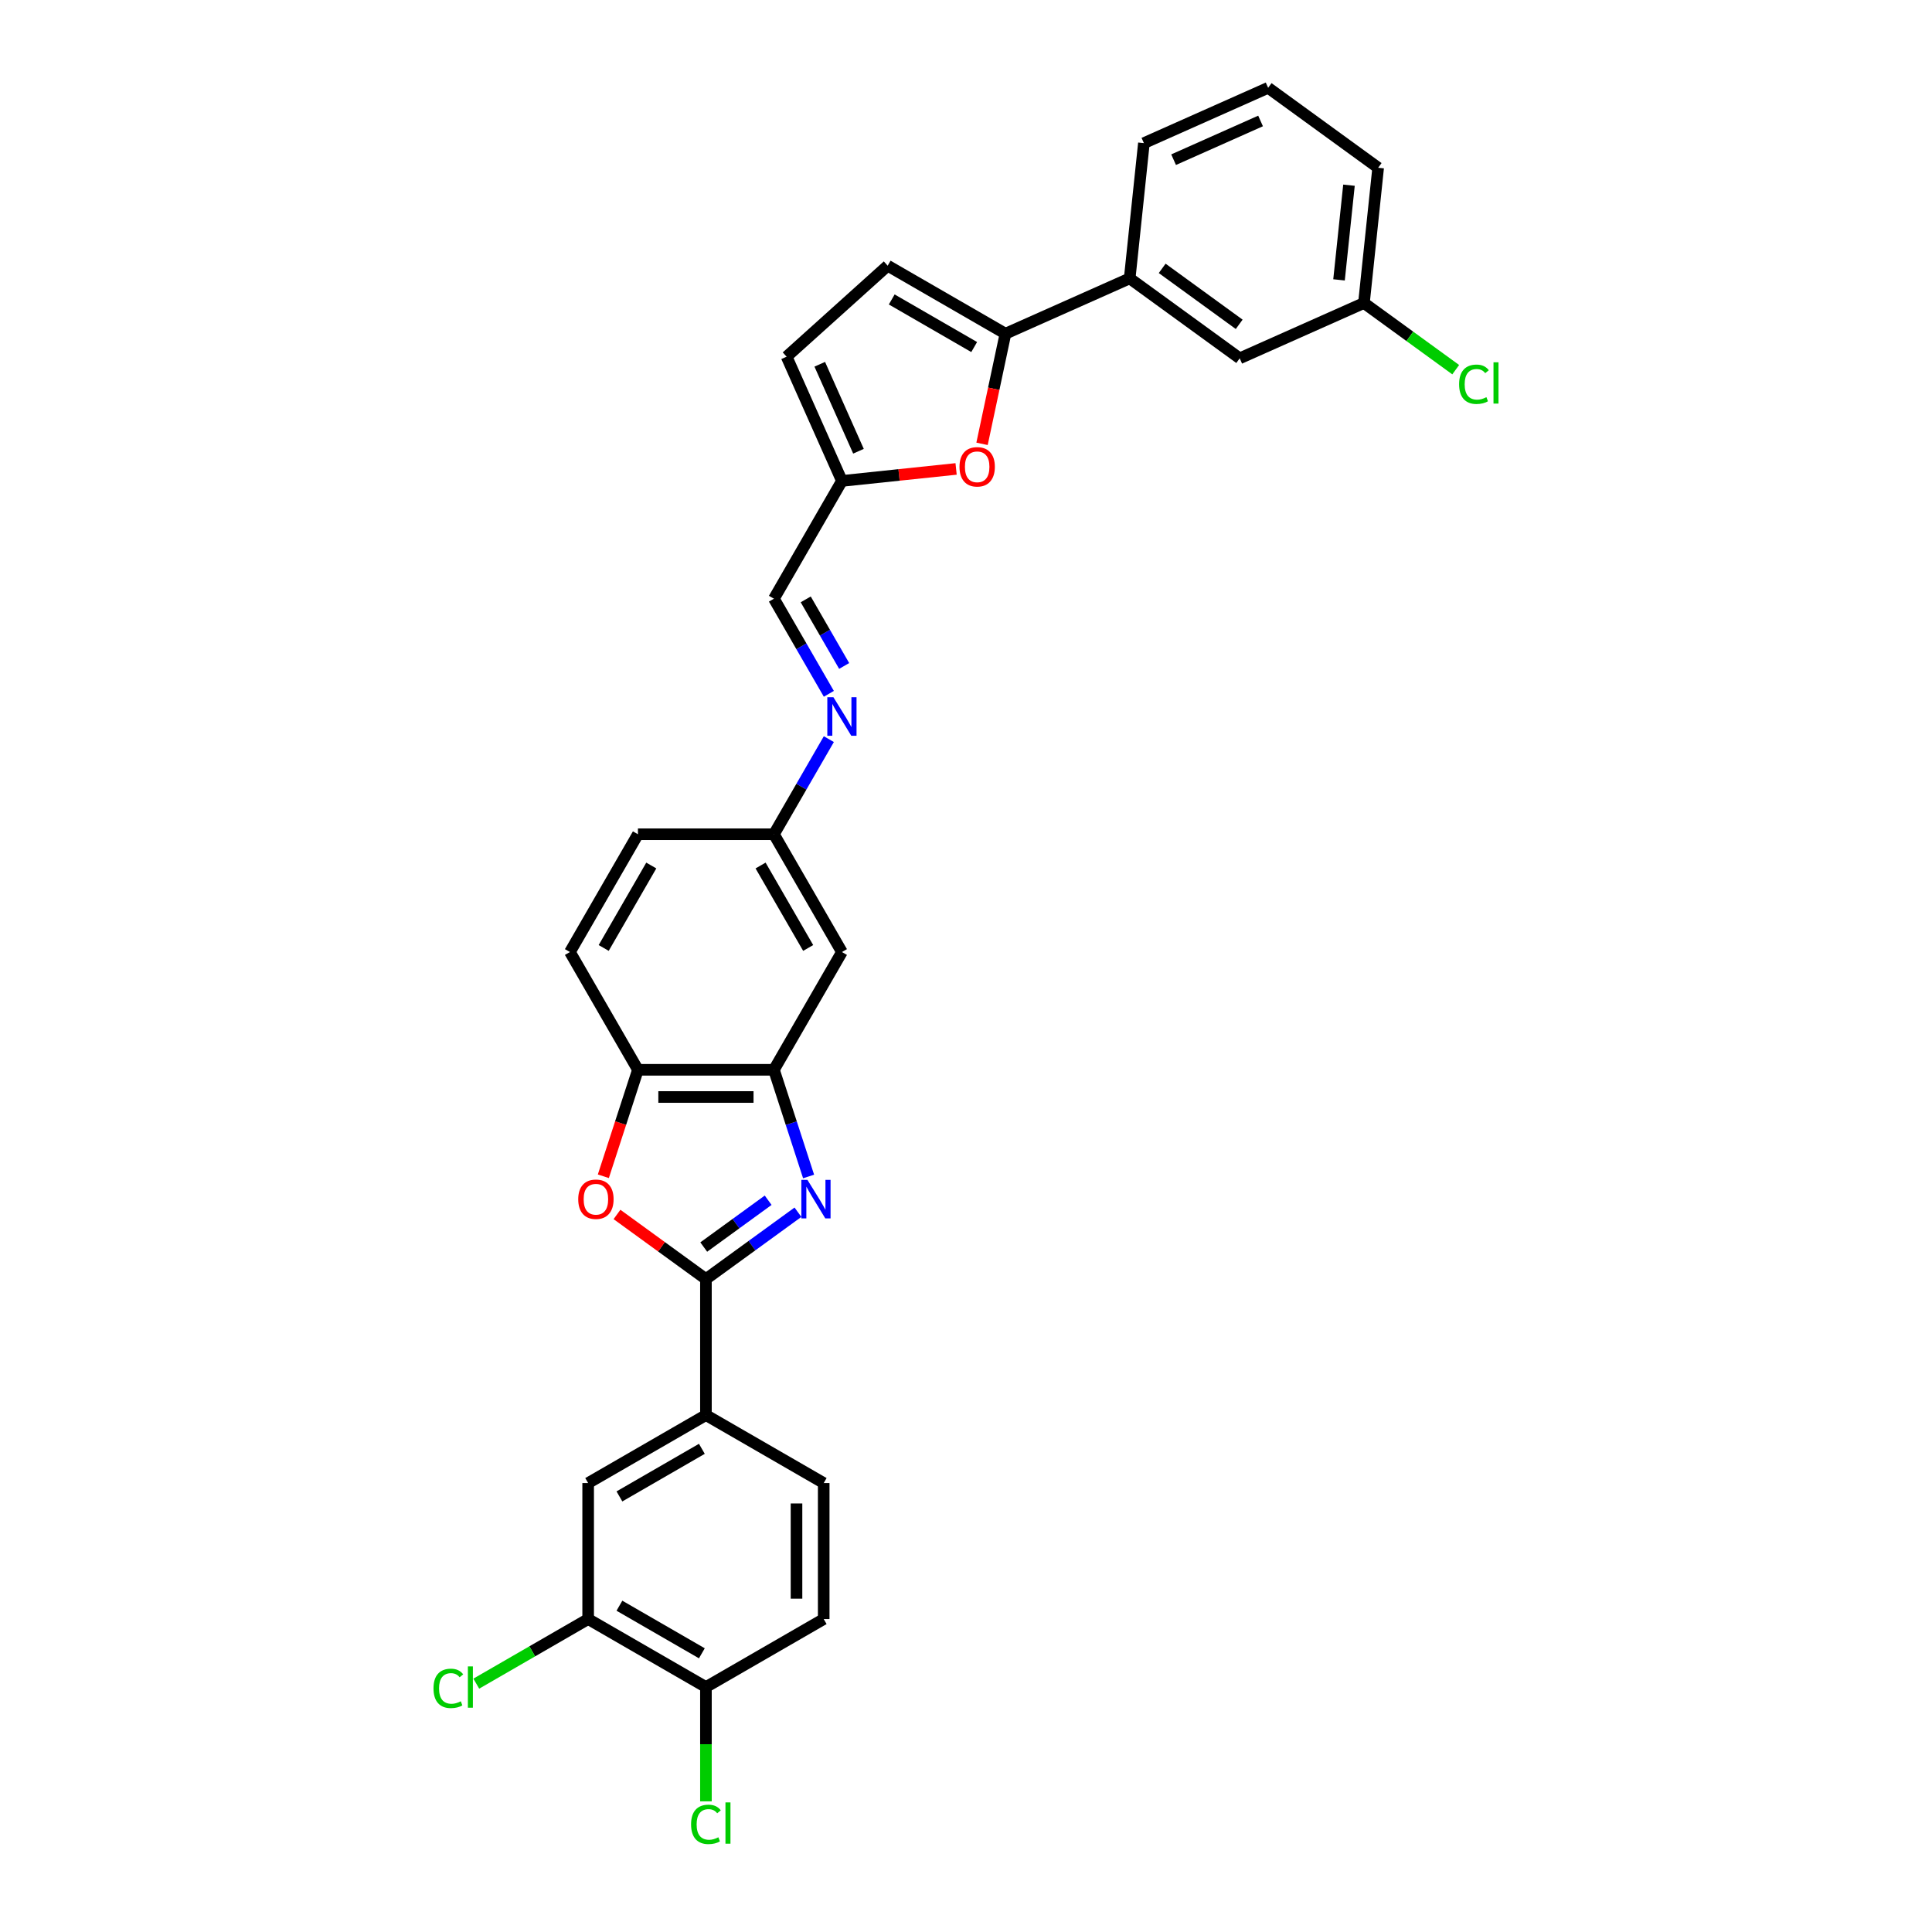 <?xml version='1.0' encoding='iso-8859-1'?>
<svg version='1.1' baseProfile='full'
              xmlns='http://www.w3.org/2000/svg'
                      xmlns:rdkit='http://www.rdkit.org/xml'
                      xmlns:xlink='http://www.w3.org/1999/xlink'
                  xml:space='preserve'
width='1000px' height='1000px' viewBox='0 0 1000 1000'>
<!-- END OF HEADER -->
<rect style='opacity:1.0;fill:#FFFFFF;stroke:none' width='1000' height='1000' x='0' y='0'> </rect>
<path class='bond-0' d='M 413.016,627.443 L 389.203,644.745' style='fill:none;fill-rule:evenodd;stroke:#0000FF;stroke-width:6px;stroke-linecap:butt;stroke-linejoin:miter;stroke-opacity:1' />
<path class='bond-0' d='M 389.203,644.745 L 365.389,662.046' style='fill:none;fill-rule:evenodd;stroke:#000000;stroke-width:6px;stroke-linecap:butt;stroke-linejoin:miter;stroke-opacity:1' />
<path class='bond-0' d='M 397.597,621.244 L 380.928,633.356' style='fill:none;fill-rule:evenodd;stroke:#0000FF;stroke-width:6px;stroke-linecap:butt;stroke-linejoin:miter;stroke-opacity:1' />
<path class='bond-0' d='M 380.928,633.356 L 364.258,645.467' style='fill:none;fill-rule:evenodd;stroke:#000000;stroke-width:6px;stroke-linecap:butt;stroke-linejoin:miter;stroke-opacity:1' />
<path class='bond-3' d='M 418.526,608.945 L 409.555,581.336' style='fill:none;fill-rule:evenodd;stroke:#0000FF;stroke-width:6px;stroke-linecap:butt;stroke-linejoin:miter;stroke-opacity:1' />
<path class='bond-3' d='M 409.555,581.336 L 400.584,553.727' style='fill:none;fill-rule:evenodd;stroke:#000000;stroke-width:6px;stroke-linecap:butt;stroke-linejoin:miter;stroke-opacity:1' />
<path class='bond-1' d='M 365.389,662.046 L 342.371,645.323' style='fill:none;fill-rule:evenodd;stroke:#000000;stroke-width:6px;stroke-linecap:butt;stroke-linejoin:miter;stroke-opacity:1' />
<path class='bond-1' d='M 342.371,645.323 L 319.353,628.599' style='fill:none;fill-rule:evenodd;stroke:#FF0000;stroke-width:6px;stroke-linecap:butt;stroke-linejoin:miter;stroke-opacity:1' />
<path class='bond-6' d='M 365.389,662.046 L 365.389,732.437' style='fill:none;fill-rule:evenodd;stroke:#000000;stroke-width:6px;stroke-linecap:butt;stroke-linejoin:miter;stroke-opacity:1' />
<path class='bond-30' d='M 312.289,608.833 L 321.242,581.28' style='fill:none;fill-rule:evenodd;stroke:#FF0000;stroke-width:6px;stroke-linecap:butt;stroke-linejoin:miter;stroke-opacity:1' />
<path class='bond-30' d='M 321.242,581.28 L 330.194,553.727' style='fill:none;fill-rule:evenodd;stroke:#000000;stroke-width:6px;stroke-linecap:butt;stroke-linejoin:miter;stroke-opacity:1' />
<path class='bond-2' d='M 520.419,172.72 L 514.36,201.226' style='fill:none;fill-rule:evenodd;stroke:#000000;stroke-width:6px;stroke-linecap:butt;stroke-linejoin:miter;stroke-opacity:1' />
<path class='bond-2' d='M 514.36,201.226 L 508.3,229.732' style='fill:none;fill-rule:evenodd;stroke:#FF0000;stroke-width:6px;stroke-linecap:butt;stroke-linejoin:miter;stroke-opacity:1' />
<path class='bond-9' d='M 520.419,172.72 L 584.723,144.089' style='fill:none;fill-rule:evenodd;stroke:#000000;stroke-width:6px;stroke-linecap:butt;stroke-linejoin:miter;stroke-opacity:1' />
<path class='bond-33' d='M 520.419,172.72 L 459.459,137.524' style='fill:none;fill-rule:evenodd;stroke:#000000;stroke-width:6px;stroke-linecap:butt;stroke-linejoin:miter;stroke-opacity:1' />
<path class='bond-33' d='M 504.236,179.632 L 461.564,154.996' style='fill:none;fill-rule:evenodd;stroke:#000000;stroke-width:6px;stroke-linecap:butt;stroke-linejoin:miter;stroke-opacity:1' />
<path class='bond-5' d='M 400.584,553.727 L 330.194,553.727' style='fill:none;fill-rule:evenodd;stroke:#000000;stroke-width:6px;stroke-linecap:butt;stroke-linejoin:miter;stroke-opacity:1' />
<path class='bond-5' d='M 390.026,567.805 L 340.753,567.805' style='fill:none;fill-rule:evenodd;stroke:#000000;stroke-width:6px;stroke-linecap:butt;stroke-linejoin:miter;stroke-opacity:1' />
<path class='bond-10' d='M 400.584,553.727 L 435.779,492.768' style='fill:none;fill-rule:evenodd;stroke:#000000;stroke-width:6px;stroke-linecap:butt;stroke-linejoin:miter;stroke-opacity:1' />
<path class='bond-4' d='M 494.873,242.718 L 465.326,245.824' style='fill:none;fill-rule:evenodd;stroke:#FF0000;stroke-width:6px;stroke-linecap:butt;stroke-linejoin:miter;stroke-opacity:1' />
<path class='bond-4' d='M 465.326,245.824 L 435.779,248.929' style='fill:none;fill-rule:evenodd;stroke:#000000;stroke-width:6px;stroke-linecap:butt;stroke-linejoin:miter;stroke-opacity:1' />
<path class='bond-20' d='M 330.194,553.727 L 294.999,492.768' style='fill:none;fill-rule:evenodd;stroke:#000000;stroke-width:6px;stroke-linecap:butt;stroke-linejoin:miter;stroke-opacity:1' />
<path class='bond-11' d='M 365.389,732.437 L 304.43,767.632' style='fill:none;fill-rule:evenodd;stroke:#000000;stroke-width:6px;stroke-linecap:butt;stroke-linejoin:miter;stroke-opacity:1' />
<path class='bond-11' d='M 363.284,749.908 L 320.613,774.544' style='fill:none;fill-rule:evenodd;stroke:#000000;stroke-width:6px;stroke-linecap:butt;stroke-linejoin:miter;stroke-opacity:1' />
<path class='bond-19' d='M 365.389,732.437 L 426.349,767.632' style='fill:none;fill-rule:evenodd;stroke:#000000;stroke-width:6px;stroke-linecap:butt;stroke-linejoin:miter;stroke-opacity:1' />
<path class='bond-7' d='M 459.459,137.524 L 407.149,184.625' style='fill:none;fill-rule:evenodd;stroke:#000000;stroke-width:6px;stroke-linecap:butt;stroke-linejoin:miter;stroke-opacity:1' />
<path class='bond-8' d='M 435.779,248.929 L 400.584,309.889' style='fill:none;fill-rule:evenodd;stroke:#000000;stroke-width:6px;stroke-linecap:butt;stroke-linejoin:miter;stroke-opacity:1' />
<path class='bond-13' d='M 435.779,248.929 L 407.149,184.625' style='fill:none;fill-rule:evenodd;stroke:#000000;stroke-width:6px;stroke-linecap:butt;stroke-linejoin:miter;stroke-opacity:1' />
<path class='bond-13' d='M 444.346,233.557 L 424.305,188.544' style='fill:none;fill-rule:evenodd;stroke:#000000;stroke-width:6px;stroke-linecap:butt;stroke-linejoin:miter;stroke-opacity:1' />
<path class='bond-17' d='M 584.723,144.089 L 641.67,185.464' style='fill:none;fill-rule:evenodd;stroke:#000000;stroke-width:6px;stroke-linecap:butt;stroke-linejoin:miter;stroke-opacity:1' />
<path class='bond-17' d='M 601.54,138.906 L 641.403,167.868' style='fill:none;fill-rule:evenodd;stroke:#000000;stroke-width:6px;stroke-linecap:butt;stroke-linejoin:miter;stroke-opacity:1' />
<path class='bond-27' d='M 584.723,144.089 L 592.081,74.085' style='fill:none;fill-rule:evenodd;stroke:#000000;stroke-width:6px;stroke-linecap:butt;stroke-linejoin:miter;stroke-opacity:1' />
<path class='bond-18' d='M 435.779,492.768 L 400.584,431.808' style='fill:none;fill-rule:evenodd;stroke:#000000;stroke-width:6px;stroke-linecap:butt;stroke-linejoin:miter;stroke-opacity:1' />
<path class='bond-18' d='M 418.308,490.663 L 393.672,447.991' style='fill:none;fill-rule:evenodd;stroke:#000000;stroke-width:6px;stroke-linecap:butt;stroke-linejoin:miter;stroke-opacity:1' />
<path class='bond-12' d='M 304.43,767.632 L 304.43,838.022' style='fill:none;fill-rule:evenodd;stroke:#000000;stroke-width:6px;stroke-linecap:butt;stroke-linejoin:miter;stroke-opacity:1' />
<path class='bond-22' d='M 304.43,838.022 L 275.477,854.737' style='fill:none;fill-rule:evenodd;stroke:#000000;stroke-width:6px;stroke-linecap:butt;stroke-linejoin:miter;stroke-opacity:1' />
<path class='bond-22' d='M 275.477,854.737 L 246.525,871.453' style='fill:none;fill-rule:evenodd;stroke:#00CC00;stroke-width:6px;stroke-linecap:butt;stroke-linejoin:miter;stroke-opacity:1' />
<path class='bond-32' d='M 304.43,838.022 L 365.389,873.217' style='fill:none;fill-rule:evenodd;stroke:#000000;stroke-width:6px;stroke-linecap:butt;stroke-linejoin:miter;stroke-opacity:1' />
<path class='bond-32' d='M 320.613,831.109 L 363.284,855.746' style='fill:none;fill-rule:evenodd;stroke:#000000;stroke-width:6px;stroke-linecap:butt;stroke-linejoin:miter;stroke-opacity:1' />
<path class='bond-14' d='M 429.009,382.575 L 414.797,407.192' style='fill:none;fill-rule:evenodd;stroke:#0000FF;stroke-width:6px;stroke-linecap:butt;stroke-linejoin:miter;stroke-opacity:1' />
<path class='bond-14' d='M 414.797,407.192 L 400.584,431.808' style='fill:none;fill-rule:evenodd;stroke:#000000;stroke-width:6px;stroke-linecap:butt;stroke-linejoin:miter;stroke-opacity:1' />
<path class='bond-15' d='M 429.009,359.121 L 414.797,334.505' style='fill:none;fill-rule:evenodd;stroke:#0000FF;stroke-width:6px;stroke-linecap:butt;stroke-linejoin:miter;stroke-opacity:1' />
<path class='bond-15' d='M 414.797,334.505 L 400.584,309.889' style='fill:none;fill-rule:evenodd;stroke:#000000;stroke-width:6px;stroke-linecap:butt;stroke-linejoin:miter;stroke-opacity:1' />
<path class='bond-15' d='M 436.937,344.698 L 426.988,327.466' style='fill:none;fill-rule:evenodd;stroke:#0000FF;stroke-width:6px;stroke-linecap:butt;stroke-linejoin:miter;stroke-opacity:1' />
<path class='bond-15' d='M 426.988,327.466 L 417.04,310.235' style='fill:none;fill-rule:evenodd;stroke:#000000;stroke-width:6px;stroke-linecap:butt;stroke-linejoin:miter;stroke-opacity:1' />
<path class='bond-16' d='M 365.389,873.217 L 426.349,838.022' style='fill:none;fill-rule:evenodd;stroke:#000000;stroke-width:6px;stroke-linecap:butt;stroke-linejoin:miter;stroke-opacity:1' />
<path class='bond-24' d='M 365.389,873.217 L 365.389,902.795' style='fill:none;fill-rule:evenodd;stroke:#000000;stroke-width:6px;stroke-linecap:butt;stroke-linejoin:miter;stroke-opacity:1' />
<path class='bond-24' d='M 365.389,902.795 L 365.389,932.373' style='fill:none;fill-rule:evenodd;stroke:#00CC00;stroke-width:6px;stroke-linecap:butt;stroke-linejoin:miter;stroke-opacity:1' />
<path class='bond-23' d='M 641.67,185.464 L 705.975,156.833' style='fill:none;fill-rule:evenodd;stroke:#000000;stroke-width:6px;stroke-linecap:butt;stroke-linejoin:miter;stroke-opacity:1' />
<path class='bond-25' d='M 400.584,431.808 L 330.194,431.808' style='fill:none;fill-rule:evenodd;stroke:#000000;stroke-width:6px;stroke-linecap:butt;stroke-linejoin:miter;stroke-opacity:1' />
<path class='bond-21' d='M 426.349,767.632 L 426.349,838.022' style='fill:none;fill-rule:evenodd;stroke:#000000;stroke-width:6px;stroke-linecap:butt;stroke-linejoin:miter;stroke-opacity:1' />
<path class='bond-21' d='M 412.271,778.19 L 412.271,827.463' style='fill:none;fill-rule:evenodd;stroke:#000000;stroke-width:6px;stroke-linecap:butt;stroke-linejoin:miter;stroke-opacity:1' />
<path class='bond-31' d='M 294.999,492.768 L 330.194,431.808' style='fill:none;fill-rule:evenodd;stroke:#000000;stroke-width:6px;stroke-linecap:butt;stroke-linejoin:miter;stroke-opacity:1' />
<path class='bond-31' d='M 312.47,490.663 L 337.107,447.991' style='fill:none;fill-rule:evenodd;stroke:#000000;stroke-width:6px;stroke-linecap:butt;stroke-linejoin:miter;stroke-opacity:1' />
<path class='bond-26' d='M 705.975,156.833 L 729.725,174.089' style='fill:none;fill-rule:evenodd;stroke:#000000;stroke-width:6px;stroke-linecap:butt;stroke-linejoin:miter;stroke-opacity:1' />
<path class='bond-26' d='M 729.725,174.089 L 753.475,191.344' style='fill:none;fill-rule:evenodd;stroke:#00CC00;stroke-width:6px;stroke-linecap:butt;stroke-linejoin:miter;stroke-opacity:1' />
<path class='bond-34' d='M 705.975,156.833 L 713.332,86.829' style='fill:none;fill-rule:evenodd;stroke:#000000;stroke-width:6px;stroke-linecap:butt;stroke-linejoin:miter;stroke-opacity:1' />
<path class='bond-34' d='M 693.077,144.861 L 698.228,95.858' style='fill:none;fill-rule:evenodd;stroke:#000000;stroke-width:6px;stroke-linecap:butt;stroke-linejoin:miter;stroke-opacity:1' />
<path class='bond-28' d='M 592.081,74.085 L 656.386,45.455' style='fill:none;fill-rule:evenodd;stroke:#000000;stroke-width:6px;stroke-linecap:butt;stroke-linejoin:miter;stroke-opacity:1' />
<path class='bond-28' d='M 607.453,82.651 L 652.466,62.61' style='fill:none;fill-rule:evenodd;stroke:#000000;stroke-width:6px;stroke-linecap:butt;stroke-linejoin:miter;stroke-opacity:1' />
<path class='bond-29' d='M 656.386,45.455 L 713.332,86.829' style='fill:none;fill-rule:evenodd;stroke:#000000;stroke-width:6px;stroke-linecap:butt;stroke-linejoin:miter;stroke-opacity:1' />
<path  class='atom-0' d='M 417.93 610.705
L 424.462 621.263
Q 425.109 622.305, 426.151 624.192
Q 427.193 626.078, 427.249 626.191
L 427.249 610.705
L 429.896 610.705
L 429.896 630.639
L 427.165 630.639
L 420.154 619.095
Q 419.337 617.744, 418.465 616.195
Q 417.62 614.647, 417.366 614.168
L 417.366 630.639
L 414.776 630.639
L 414.776 610.705
L 417.93 610.705
' fill='#0000FF'/>
<path  class='atom-2' d='M 299.292 620.729
Q 299.292 615.942, 301.657 613.267
Q 304.022 610.592, 308.442 610.592
Q 312.863 610.592, 315.228 613.267
Q 317.593 615.942, 317.593 620.729
Q 317.593 625.571, 315.2 628.331
Q 312.807 631.062, 308.442 631.062
Q 304.05 631.062, 301.657 628.331
Q 299.292 625.599, 299.292 620.729
M 308.442 628.809
Q 311.483 628.809, 313.116 626.782
Q 314.778 624.727, 314.778 620.729
Q 314.778 616.815, 313.116 614.844
Q 311.483 612.845, 308.442 612.845
Q 305.402 612.845, 303.74 614.816
Q 302.107 616.787, 302.107 620.729
Q 302.107 624.755, 303.74 626.782
Q 305.402 628.809, 308.442 628.809
' fill='#FF0000'/>
<path  class='atom-5' d='M 496.633 241.628
Q 496.633 236.841, 498.998 234.166
Q 501.363 231.492, 505.784 231.492
Q 510.204 231.492, 512.569 234.166
Q 514.935 236.841, 514.935 241.628
Q 514.935 246.471, 512.541 249.23
Q 510.148 251.961, 505.784 251.961
Q 501.391 251.961, 498.998 249.23
Q 496.633 246.499, 496.633 241.628
M 505.784 249.708
Q 508.825 249.708, 510.458 247.681
Q 512.119 245.626, 512.119 241.628
Q 512.119 237.714, 510.458 235.743
Q 508.825 233.744, 505.784 233.744
Q 502.743 233.744, 501.082 235.715
Q 499.449 237.686, 499.449 241.628
Q 499.449 245.654, 501.082 247.681
Q 502.743 249.708, 505.784 249.708
' fill='#FF0000'/>
<path  class='atom-15' d='M 431.373 360.881
L 437.905 371.44
Q 438.553 372.481, 439.594 374.368
Q 440.636 376.254, 440.693 376.367
L 440.693 360.881
L 443.339 360.881
L 443.339 380.816
L 440.608 380.816
L 433.597 369.272
Q 432.781 367.92, 431.908 366.372
Q 431.063 364.823, 430.81 364.344
L 430.81 380.816
L 428.219 380.816
L 428.219 360.881
L 431.373 360.881
' fill='#0000FF'/>
<path  class='atom-23' d='M 224.38 873.907
Q 224.38 868.951, 226.689 866.361
Q 229.026 863.742, 233.446 863.742
Q 237.557 863.742, 239.753 866.642
L 237.895 868.163
Q 236.29 866.051, 233.446 866.051
Q 230.434 866.051, 228.829 868.078
Q 227.252 870.077, 227.252 873.907
Q 227.252 877.848, 228.885 879.876
Q 230.546 881.903, 233.756 881.903
Q 235.952 881.903, 238.515 880.58
L 239.303 882.691
Q 238.261 883.367, 236.684 883.761
Q 235.108 884.155, 233.362 884.155
Q 229.026 884.155, 226.689 881.509
Q 224.38 878.862, 224.38 873.907
' fill='#00CC00'/>
<path  class='atom-23' d='M 242.175 862.532
L 244.765 862.532
L 244.765 883.902
L 242.175 883.902
L 242.175 862.532
' fill='#00CC00'/>
<path  class='atom-25' d='M 357.703 944.297
Q 357.703 939.341, 360.011 936.751
Q 362.348 934.132, 366.769 934.132
Q 370.88 934.132, 373.076 937.032
L 371.218 938.553
Q 369.613 936.441, 366.769 936.441
Q 363.756 936.441, 362.151 938.468
Q 360.575 940.467, 360.575 944.297
Q 360.575 948.239, 362.208 950.266
Q 363.869 952.293, 367.079 952.293
Q 369.275 952.293, 371.837 950.97
L 372.625 953.081
Q 371.584 953.757, 370.007 954.151
Q 368.43 954.545, 366.684 954.545
Q 362.348 954.545, 360.011 951.899
Q 357.703 949.252, 357.703 944.297
' fill='#00CC00'/>
<path  class='atom-25' d='M 375.497 932.922
L 378.088 932.922
L 378.088 954.292
L 375.497 954.292
L 375.497 932.922
' fill='#00CC00'/>
<path  class='atom-27' d='M 755.235 198.897
Q 755.235 193.942, 757.544 191.352
Q 759.881 188.733, 764.301 188.733
Q 768.412 188.733, 770.608 191.633
L 768.75 193.154
Q 767.145 191.042, 764.301 191.042
Q 761.288 191.042, 759.683 193.069
Q 758.107 195.068, 758.107 198.897
Q 758.107 202.839, 759.74 204.866
Q 761.401 206.894, 764.611 206.894
Q 766.807 206.894, 769.369 205.57
L 770.158 207.682
Q 769.116 208.358, 767.539 208.752
Q 765.962 209.146, 764.217 209.146
Q 759.881 209.146, 757.544 206.5
Q 755.235 203.853, 755.235 198.897
' fill='#00CC00'/>
<path  class='atom-27' d='M 773.029 187.522
L 775.62 187.522
L 775.62 208.893
L 773.029 208.893
L 773.029 187.522
' fill='#00CC00'/>
</svg>
